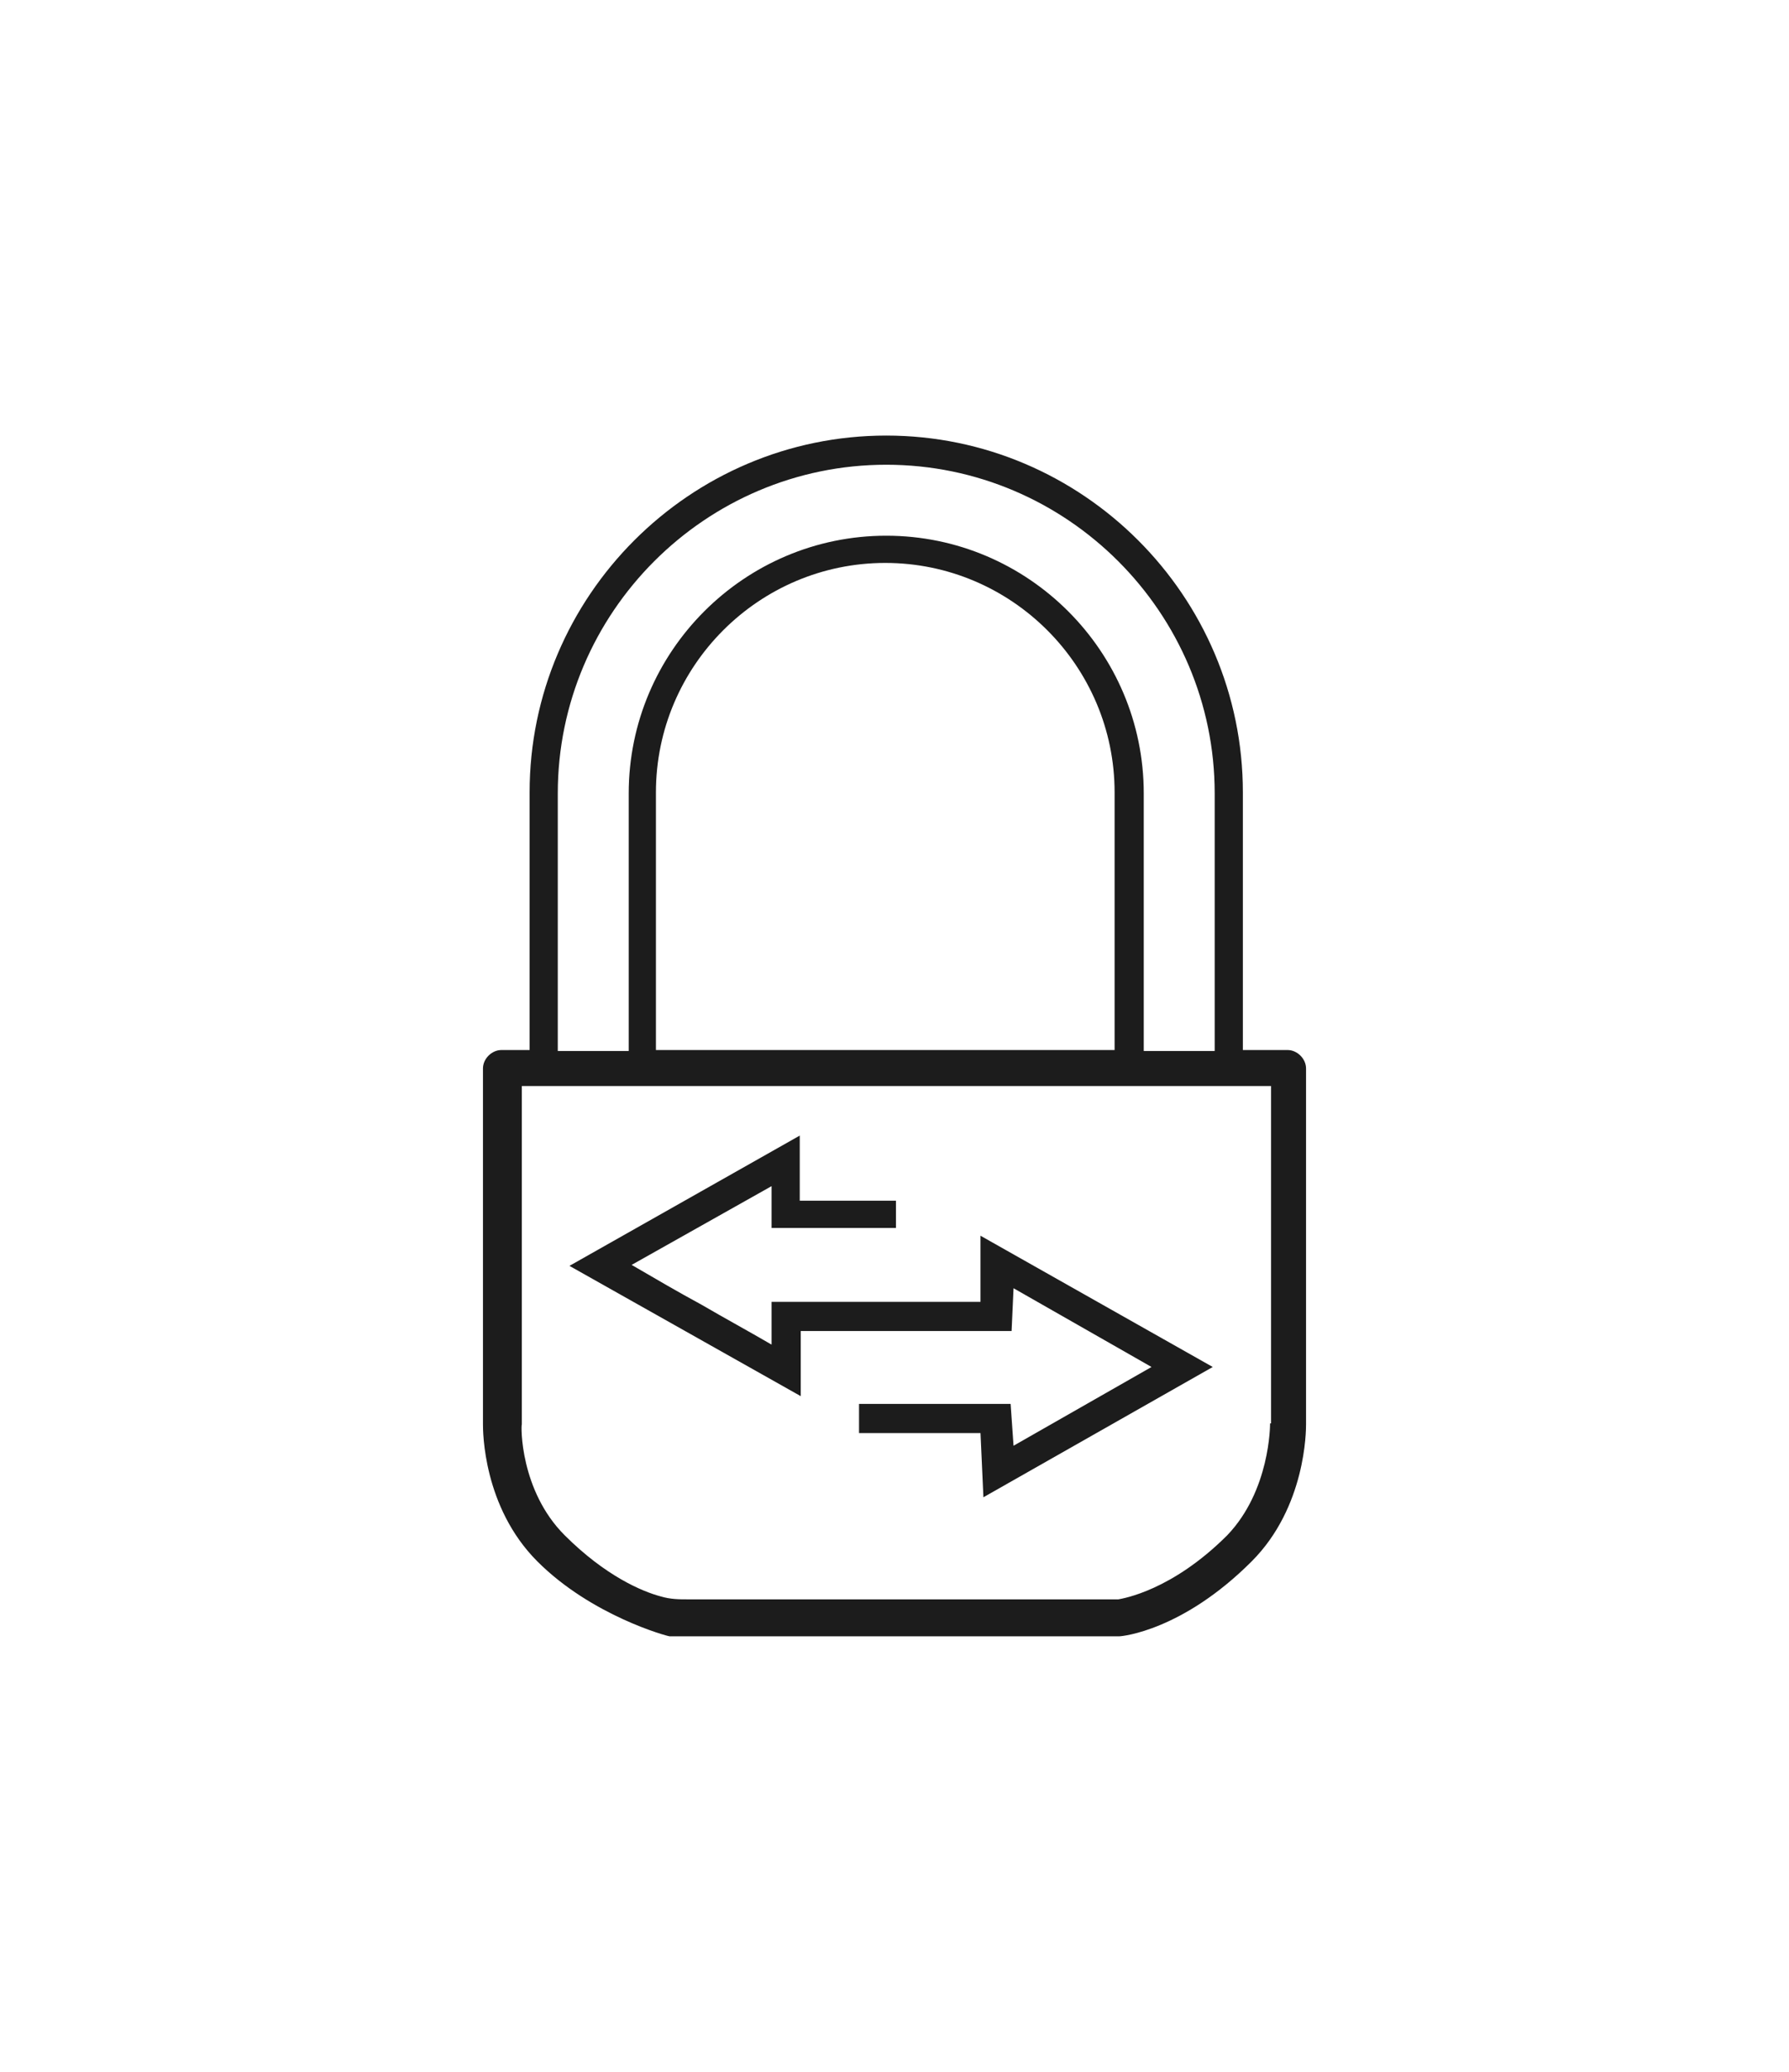 <svg viewBox="0 0 184.1 213.1" xmlns="http://www.w3.org/2000/svg"><g fill="#1c1c1c"><path d="m132.5 108h-4.6v-26.5c0-20.2-16.5-36.7-36.7-36.7s-36.7 16.5-36.7 36.7v26.5h-2.9c-1 0-1.9.9-1.9 1.9v36.6c0 .7 0 8.5 5.6 14.1s13.4 7.7 13.6 7.7h46.3c.3 0 6.5-.6 13.6-7.7 5.6-5.6 5.6-13.5 5.6-14.1v-36.6c0-1-.9-1.9-1.9-1.9zm-75.1-26.4c0-18.6 15.2-33.8 33.8-33.8s33.8 15.2 33.8 33.8v26.5h-7.3v-26.5c0-14.6-11.9-26.5-26.5-26.5s-26.5 11.9-26.5 26.5v26.5h-7.3zm57.3 26.4h-47.2v-26.5c0-13 10.6-23.6 23.6-23.6s23.6 10.6 23.6 23.6zm16 38.4c0 .2 0 6.9-4.4 11.5-5.7 5.7-10.7 6.5-11.2 6.6h-44.4c-.8 0-1.7 0-2.7-.3-1.9-.5-5.7-2.1-9.9-6.3-4.6-4.6-4.5-11.3-4.4-11.4v-34.8h77.1v34.7z"/><path d="m82.4 136.9h21.7l.2-4.4 14.2 8.1-14.2 8.1-.3-4.3h-15.6v3h12.5l.3 6.6 23.6-13.4-23.9-13.5v6.8h-21.5v.4 2.4 1.6c-2.4-1.4-4.8-2.7-7.2-4.1-2.4-1.3-4.8-2.7-7.2-4.1l14.4-8.1v4.3h12.8v-2.8h-9.9v-6.7l-23.7 13.4 23.8 13.4z"/></g></svg>